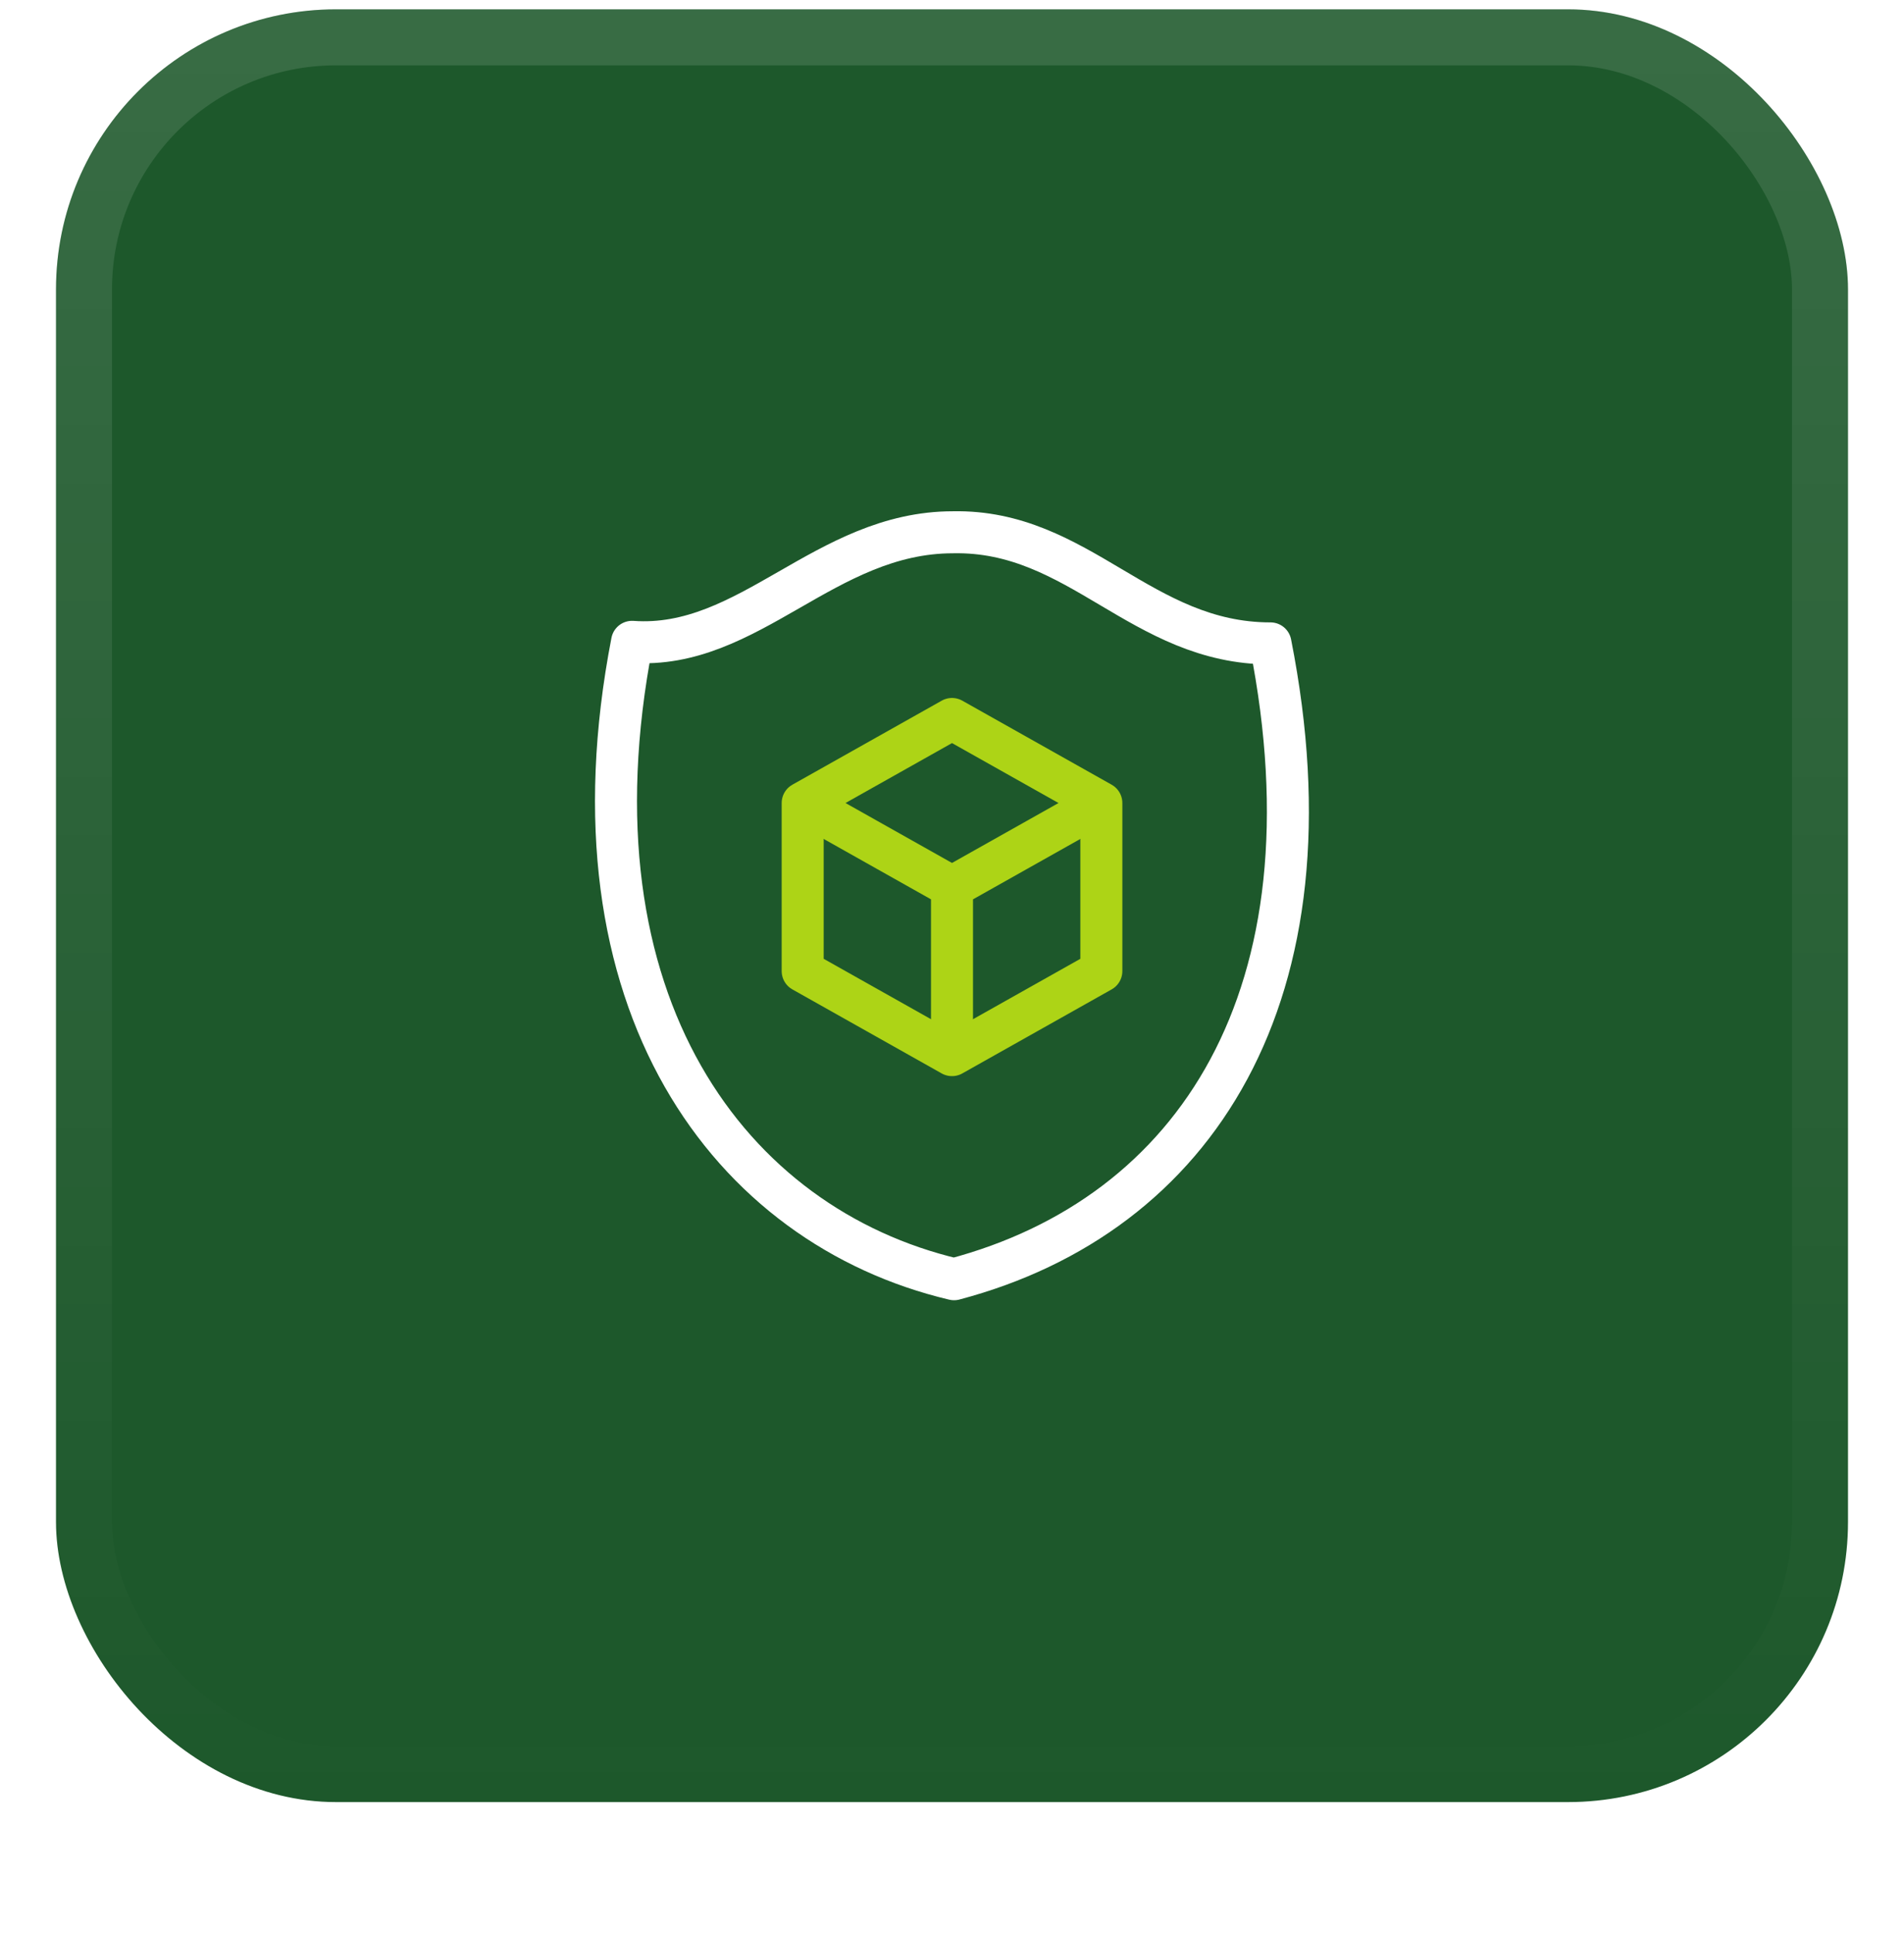 <svg width="68" height="69" viewBox="0 0 68 69" fill="none" xmlns="http://www.w3.org/2000/svg">
<g filter="url(#filter0_dii_532_7584)">
<rect x="2" y="1.333" width="64" height="64" rx="10" fill="#1D582B"/>
<rect x="3" y="2.333" width="62" height="62" rx="9" stroke="url(#paint0_linear_532_7584)" stroke-width="2"/>
<path d="M34 26.667L39.334 29.667V35.667L34 38.667L28.667 35.667V29.667L34 26.667Z" stroke="#ADD416" stroke-width="1.5" stroke-linejoin="round"/>
<path d="M39.334 29.667L34 32.667M34 32.667L28.667 29.667M34 32.667V38.667" stroke="#ADD416" stroke-width="1.5" stroke-linejoin="round"/>
<path d="M22.574 23.913C26.759 24.214 29.457 20.002 34.035 20.002C38.545 19.912 40.751 23.969 45.374 23.969C47.852 36.512 42.697 44.39 34.073 46.667C26.079 44.777 20.073 36.818 22.574 23.913Z" stroke="white" stroke-width="1.5" stroke-linejoin="round"/>
</g>
<defs>
<filter id="filter0_dii_532_7584" x="0" y="0.333" width="68" height="68" filterUnits="userSpaceOnUse" color-interpolation-filters="sRGB">
<feFlood flood-opacity="0" result="BackgroundImageFix"/>
<feColorMatrix in="SourceAlpha" type="matrix" values="0 0 0 0 0 0 0 0 0 0 0 0 0 0 0 0 0 0 127 0" result="hardAlpha"/>
<feOffset dy="1"/>
<feGaussianBlur stdDeviation="1"/>
<feComposite in2="hardAlpha" operator="out"/>
<feColorMatrix type="matrix" values="0 0 0 0 0.063 0 0 0 0 0.094 0 0 0 0 0.157 0 0 0 0.05 0"/>
<feBlend mode="normal" in2="BackgroundImageFix" result="effect1_dropShadow_532_7584"/>
<feBlend mode="normal" in="SourceGraphic" in2="effect1_dropShadow_532_7584" result="shape"/>
<feColorMatrix in="SourceAlpha" type="matrix" values="0 0 0 0 0 0 0 0 0 0 0 0 0 0 0 0 0 0 127 0" result="hardAlpha"/>
<feOffset dy="-2"/>
<feComposite in2="hardAlpha" operator="arithmetic" k2="-1" k3="1"/>
<feColorMatrix type="matrix" values="0 0 0 0 0.063 0 0 0 0 0.094 0 0 0 0 0.157 0 0 0 0.05 0"/>
<feBlend mode="normal" in2="shape" result="effect2_innerShadow_532_7584"/>
<feColorMatrix in="SourceAlpha" type="matrix" values="0 0 0 0 0 0 0 0 0 0 0 0 0 0 0 0 0 0 127 0" result="hardAlpha"/>
<feMorphology radius="1" operator="erode" in="SourceAlpha" result="effect3_innerShadow_532_7584"/>
<feOffset/>
<feComposite in2="hardAlpha" operator="arithmetic" k2="-1" k3="1"/>
<feColorMatrix type="matrix" values="0 0 0 0 0.063 0 0 0 0 0.094 0 0 0 0 0.157 0 0 0 0.18 0"/>
<feBlend mode="normal" in2="effect2_innerShadow_532_7584" result="effect3_innerShadow_532_7584"/>
</filter>
<linearGradient id="paint0_linear_532_7584" x1="34" y1="1.333" x2="34" y2="65.333" gradientUnits="userSpaceOnUse">
<stop stop-color="white" stop-opacity="0.12"/>
<stop offset="1" stop-color="white" stop-opacity="0"/>
</linearGradient>
</defs>
</svg>
